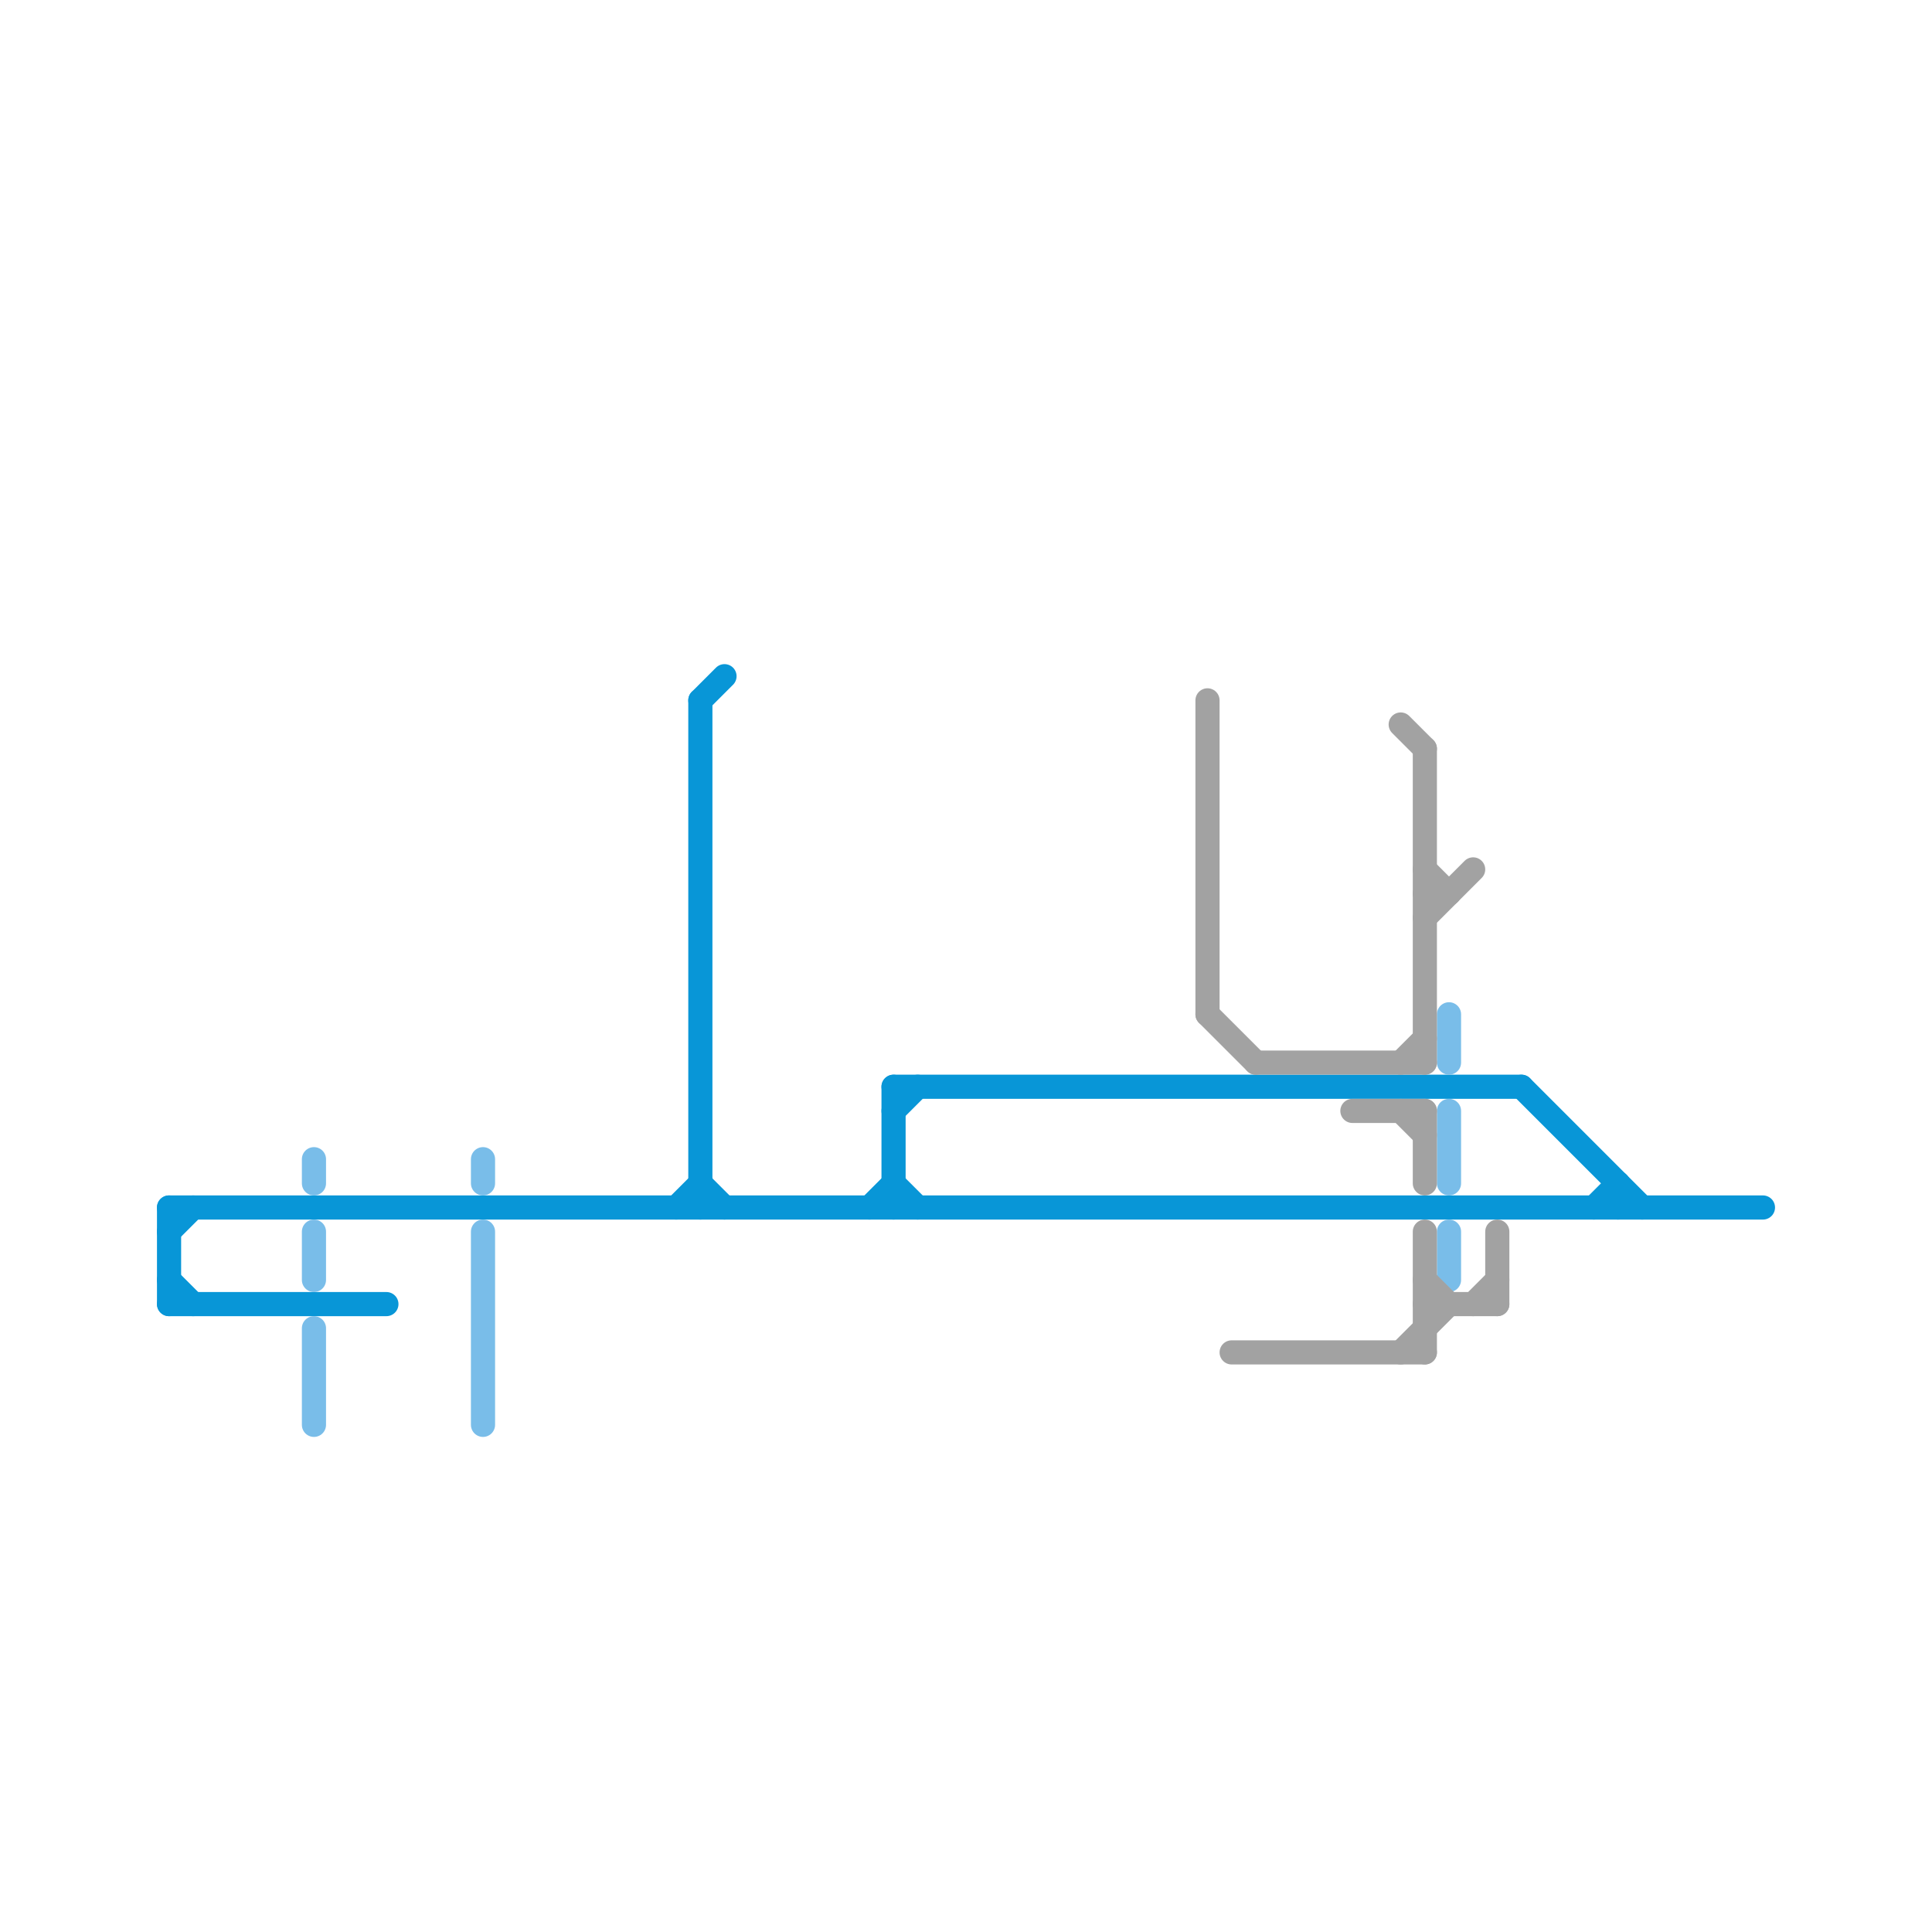 
<svg version="1.1" xmlns="http://www.w3.org/2000/svg" viewBox="0 0 80 80">
<style>text { font: 1px Helvetica; font-weight: 600; white-space: pre; dominant-baseline: central; } line { stroke-width: 1; fill: none; stroke-linecap: round; stroke-linejoin: round; } .c0 { stroke: #0896d7 } .c1 { stroke: #79bde9 } .c2 { stroke: #a2a2a2 }</style><defs><g id="wm-xf"><circle r="1.2" fill="#000"/><circle r="0.9" fill="#fff"/><circle r="0.6" fill="#000"/><circle r="0.3" fill="#fff"/></g><g id="wm"><circle r="0.6" fill="#000"/><circle r="0.3" fill="#fff"/></g></defs><line class="c0" x1="29" y1="29" x2="29" y2="50"/><line class="c0" x1="66" y1="50" x2="67" y2="49"/><line class="c0" x1="7" y1="51" x2="8" y2="50"/><line class="c0" x1="37" y1="49" x2="38" y2="50"/><line class="c0" x1="37" y1="45" x2="63" y2="45"/><line class="c0" x1="29" y1="49" x2="30" y2="50"/><line class="c0" x1="36" y1="50" x2="37" y2="49"/><line class="c0" x1="28" y1="50" x2="29" y2="49"/><line class="c0" x1="7" y1="50" x2="7" y2="54"/><line class="c0" x1="37" y1="46" x2="38" y2="45"/><line class="c0" x1="7" y1="53" x2="8" y2="54"/><line class="c0" x1="63" y1="45" x2="68" y2="50"/><line class="c0" x1="7" y1="50" x2="73" y2="50"/><line class="c0" x1="67" y1="49" x2="67" y2="50"/><line class="c0" x1="37" y1="45" x2="37" y2="50"/><line class="c0" x1="7" y1="54" x2="16" y2="54"/><line class="c0" x1="29" y1="29" x2="30" y2="28"/><line class="c1" x1="13" y1="48" x2="13" y2="49"/><line class="c1" x1="13" y1="55" x2="13" y2="59"/><line class="c1" x1="20" y1="51" x2="20" y2="59"/><line class="c1" x1="60" y1="46" x2="60" y2="49"/><line class="c1" x1="20" y1="48" x2="20" y2="49"/><line class="c1" x1="13" y1="51" x2="13" y2="53"/><line class="c1" x1="60" y1="42" x2="60" y2="44"/><line class="c1" x1="60" y1="51" x2="60" y2="53"/><line class="c2" x1="56" y1="46" x2="59" y2="46"/><line class="c2" x1="50" y1="42" x2="52" y2="44"/><line class="c2" x1="59" y1="31" x2="59" y2="44"/><line class="c2" x1="58" y1="46" x2="59" y2="47"/><line class="c2" x1="59" y1="51" x2="59" y2="56"/><line class="c2" x1="58" y1="56" x2="60" y2="54"/><line class="c2" x1="52" y1="44" x2="59" y2="44"/><line class="c2" x1="58" y1="44" x2="59" y2="43"/><line class="c2" x1="59" y1="53" x2="60" y2="54"/><line class="c2" x1="59" y1="36" x2="60" y2="37"/><line class="c2" x1="59" y1="37" x2="60" y2="37"/><line class="c2" x1="59" y1="54" x2="62" y2="54"/><line class="c2" x1="51" y1="56" x2="59" y2="56"/><line class="c2" x1="59" y1="38" x2="61" y2="36"/><line class="c2" x1="58" y1="30" x2="59" y2="31"/><line class="c2" x1="50" y1="29" x2="50" y2="42"/><line class="c2" x1="62" y1="51" x2="62" y2="54"/><line class="c2" x1="61" y1="54" x2="62" y2="53"/><line class="c2" x1="59" y1="46" x2="59" y2="49"/>
</svg>
